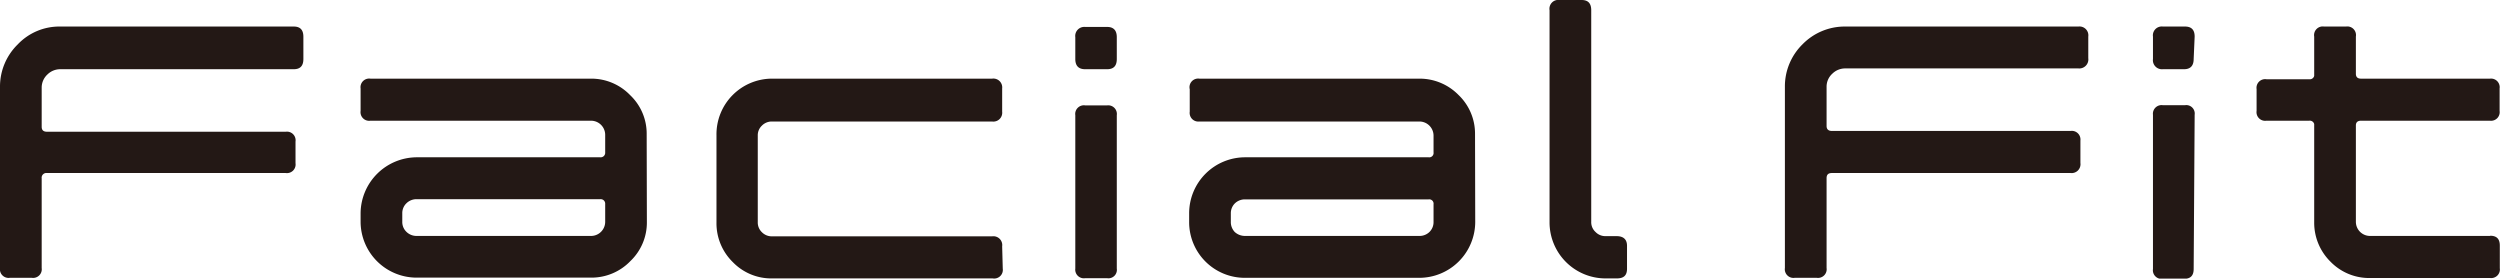 <svg xmlns="http://www.w3.org/2000/svg" viewBox="0 0 127.15 14.17"><defs><style>.cls-1{fill:#231815;}</style></defs><g id="レイヤー_2" data-name="レイヤー 2"><g id="layout"><path class="cls-1" d="M15.43,3c0,.35-.16.52-.49.52H3.07a.93.93,0,0,0-.66.27.91.91,0,0,0-.29.66v2c0,.17.09.25.27.25H14.53a.44.44,0,0,1,.5.5V8.3a.44.44,0,0,1-.5.5H2.39a.24.24,0,0,0-.27.27v4.56a.44.44,0,0,1-.5.5H.5a.44.44,0,0,1-.5-.5V4.42A3,3,0,0,1,.9,2.26a2.92,2.92,0,0,1,2.17-.91H14.94c.33,0,.49.17.49.52ZM51,13.66a.44.44,0,0,1-.51.5H39.27a2.72,2.72,0,0,1-2-.83,2.76,2.76,0,0,1-.83-2V6.87A2.83,2.83,0,0,1,39.27,4H50.46a.45.45,0,0,1,.51.5V5.68a.45.45,0,0,1-.51.5H39.27a.7.7,0,0,0-.52.21.67.67,0,0,0-.21.49V11.3a.68.68,0,0,0,.21.51.7.7,0,0,0,.52.21H50.46a.45.45,0,0,1,.51.51ZM32.9,11.28a2.71,2.71,0,0,1-.84,2,2.74,2.74,0,0,1-2,.84H21.19a2.85,2.85,0,0,1-2.85-2.85v-.45A2.87,2.87,0,0,1,21.19,8h9.34a.23.23,0,0,0,.25-.25V6.85a.72.72,0,0,0-.71-.71H18.84a.44.44,0,0,1-.5-.5V4.5a.44.44,0,0,1,.5-.5H30.05a2.74,2.74,0,0,1,2,.84,2.7,2.7,0,0,1,.84,2Zm-2.12,0v-.9a.23.23,0,0,0-.25-.25H21.19a.73.73,0,0,0-.52.21.69.69,0,0,0-.21.5v.44a.69.69,0,0,0,.21.51.73.73,0,0,0,.52.21h8.88a.72.72,0,0,0,.71-.72m44.25,0a2.85,2.85,0,0,1-2.85,2.85H63.32a2.83,2.83,0,0,1-2.84-2.84v-.45A2.85,2.85,0,0,1,63.33,8h9.33a.22.22,0,0,0,.25-.25V6.89a.72.72,0,0,0-.71-.71H61a.44.44,0,0,1-.49-.5V4.54A.44.44,0,0,1,61,4H72.18a2.77,2.77,0,0,1,2,.83,2.72,2.72,0,0,1,.84,2Zm-2.12,0v-.89a.22.22,0,0,0-.25-.25H63.32a.73.73,0,0,0-.52.21.7.7,0,0,0-.2.49v.44a.73.73,0,0,0,.2.52.77.77,0,0,0,.52.2H72.2a.72.72,0,0,0,.5-.2.7.7,0,0,0,.21-.52m9.84,1.22c0-.32-.18-.49-.53-.49h-.56a.69.69,0,0,1-.51-.21.67.67,0,0,1-.22-.52V.52c0-.35-.16-.52-.49-.52H79.32a.45.45,0,0,0-.51.52v10.8a2.85,2.85,0,0,0,2.86,2.84h.56c.35,0,.52-.15.52-.49ZM56.8,3c0,.35-.16.52-.49.52H55.19c-.33,0-.5-.17-.5-.52V1.89a.46.46,0,0,1,.5-.52h1.12c.33,0,.49.18.49.52Zm0,10.66a.43.43,0,0,1-.49.49H55.19a.44.44,0,0,1-.5-.49V5.86a.44.44,0,0,1,.5-.5h1.12a.44.44,0,0,1,.49.5ZM106.21,1.86a.45.45,0,0,0-.5-.51H93.85a3,3,0,0,0-2.17.9,3,3,0,0,0-.9,2.17v9.21a.44.44,0,0,0,.5.5H92.4a.44.44,0,0,0,.5-.5V9.06c0-.18.09-.26.27-.26h12.14a.45.45,0,0,0,.5-.51V7.15a.44.44,0,0,0-.5-.49H93.17c-.18,0-.27-.09-.27-.25v-2a.89.89,0,0,1,.29-.66.93.93,0,0,1,.66-.27h11.86a.46.46,0,0,0,.5-.52ZM111.57,3c0,.34-.16.52-.49.52H110a.46.46,0,0,1-.5-.52V1.86a.45.45,0,0,1,.5-.51h1.13c.33,0,.49.17.49.51Zm0,10.68c0,.34-.16.5-.49.5H110a.44.44,0,0,1-.5-.5V5.84a.44.44,0,0,1,.5-.49h1.13a.43.43,0,0,1,.49.49ZM126.66,12h-6.12a.72.72,0,0,1-.72-.73V6.38c0-.16.09-.24.26-.24h6.56a.44.44,0,0,0,.49-.5V4.5a.44.44,0,0,0-.49-.5h-6.56c-.17,0-.26-.08-.26-.25V1.86a.44.44,0,0,0-.5-.51H118.2a.44.44,0,0,0-.5.51v2a.23.23,0,0,1-.26.17h-2.17a.44.44,0,0,0-.5.5V5.64a.44.44,0,0,0,.5.5h2.17a.23.23,0,0,1,.26.17v5a2.78,2.78,0,0,0,.83,2,2.74,2.74,0,0,0,2,.83h6.12a.44.44,0,0,0,.49-.5V12.49c0-.34-.16-.5-.49-.5"/></g></g></svg>